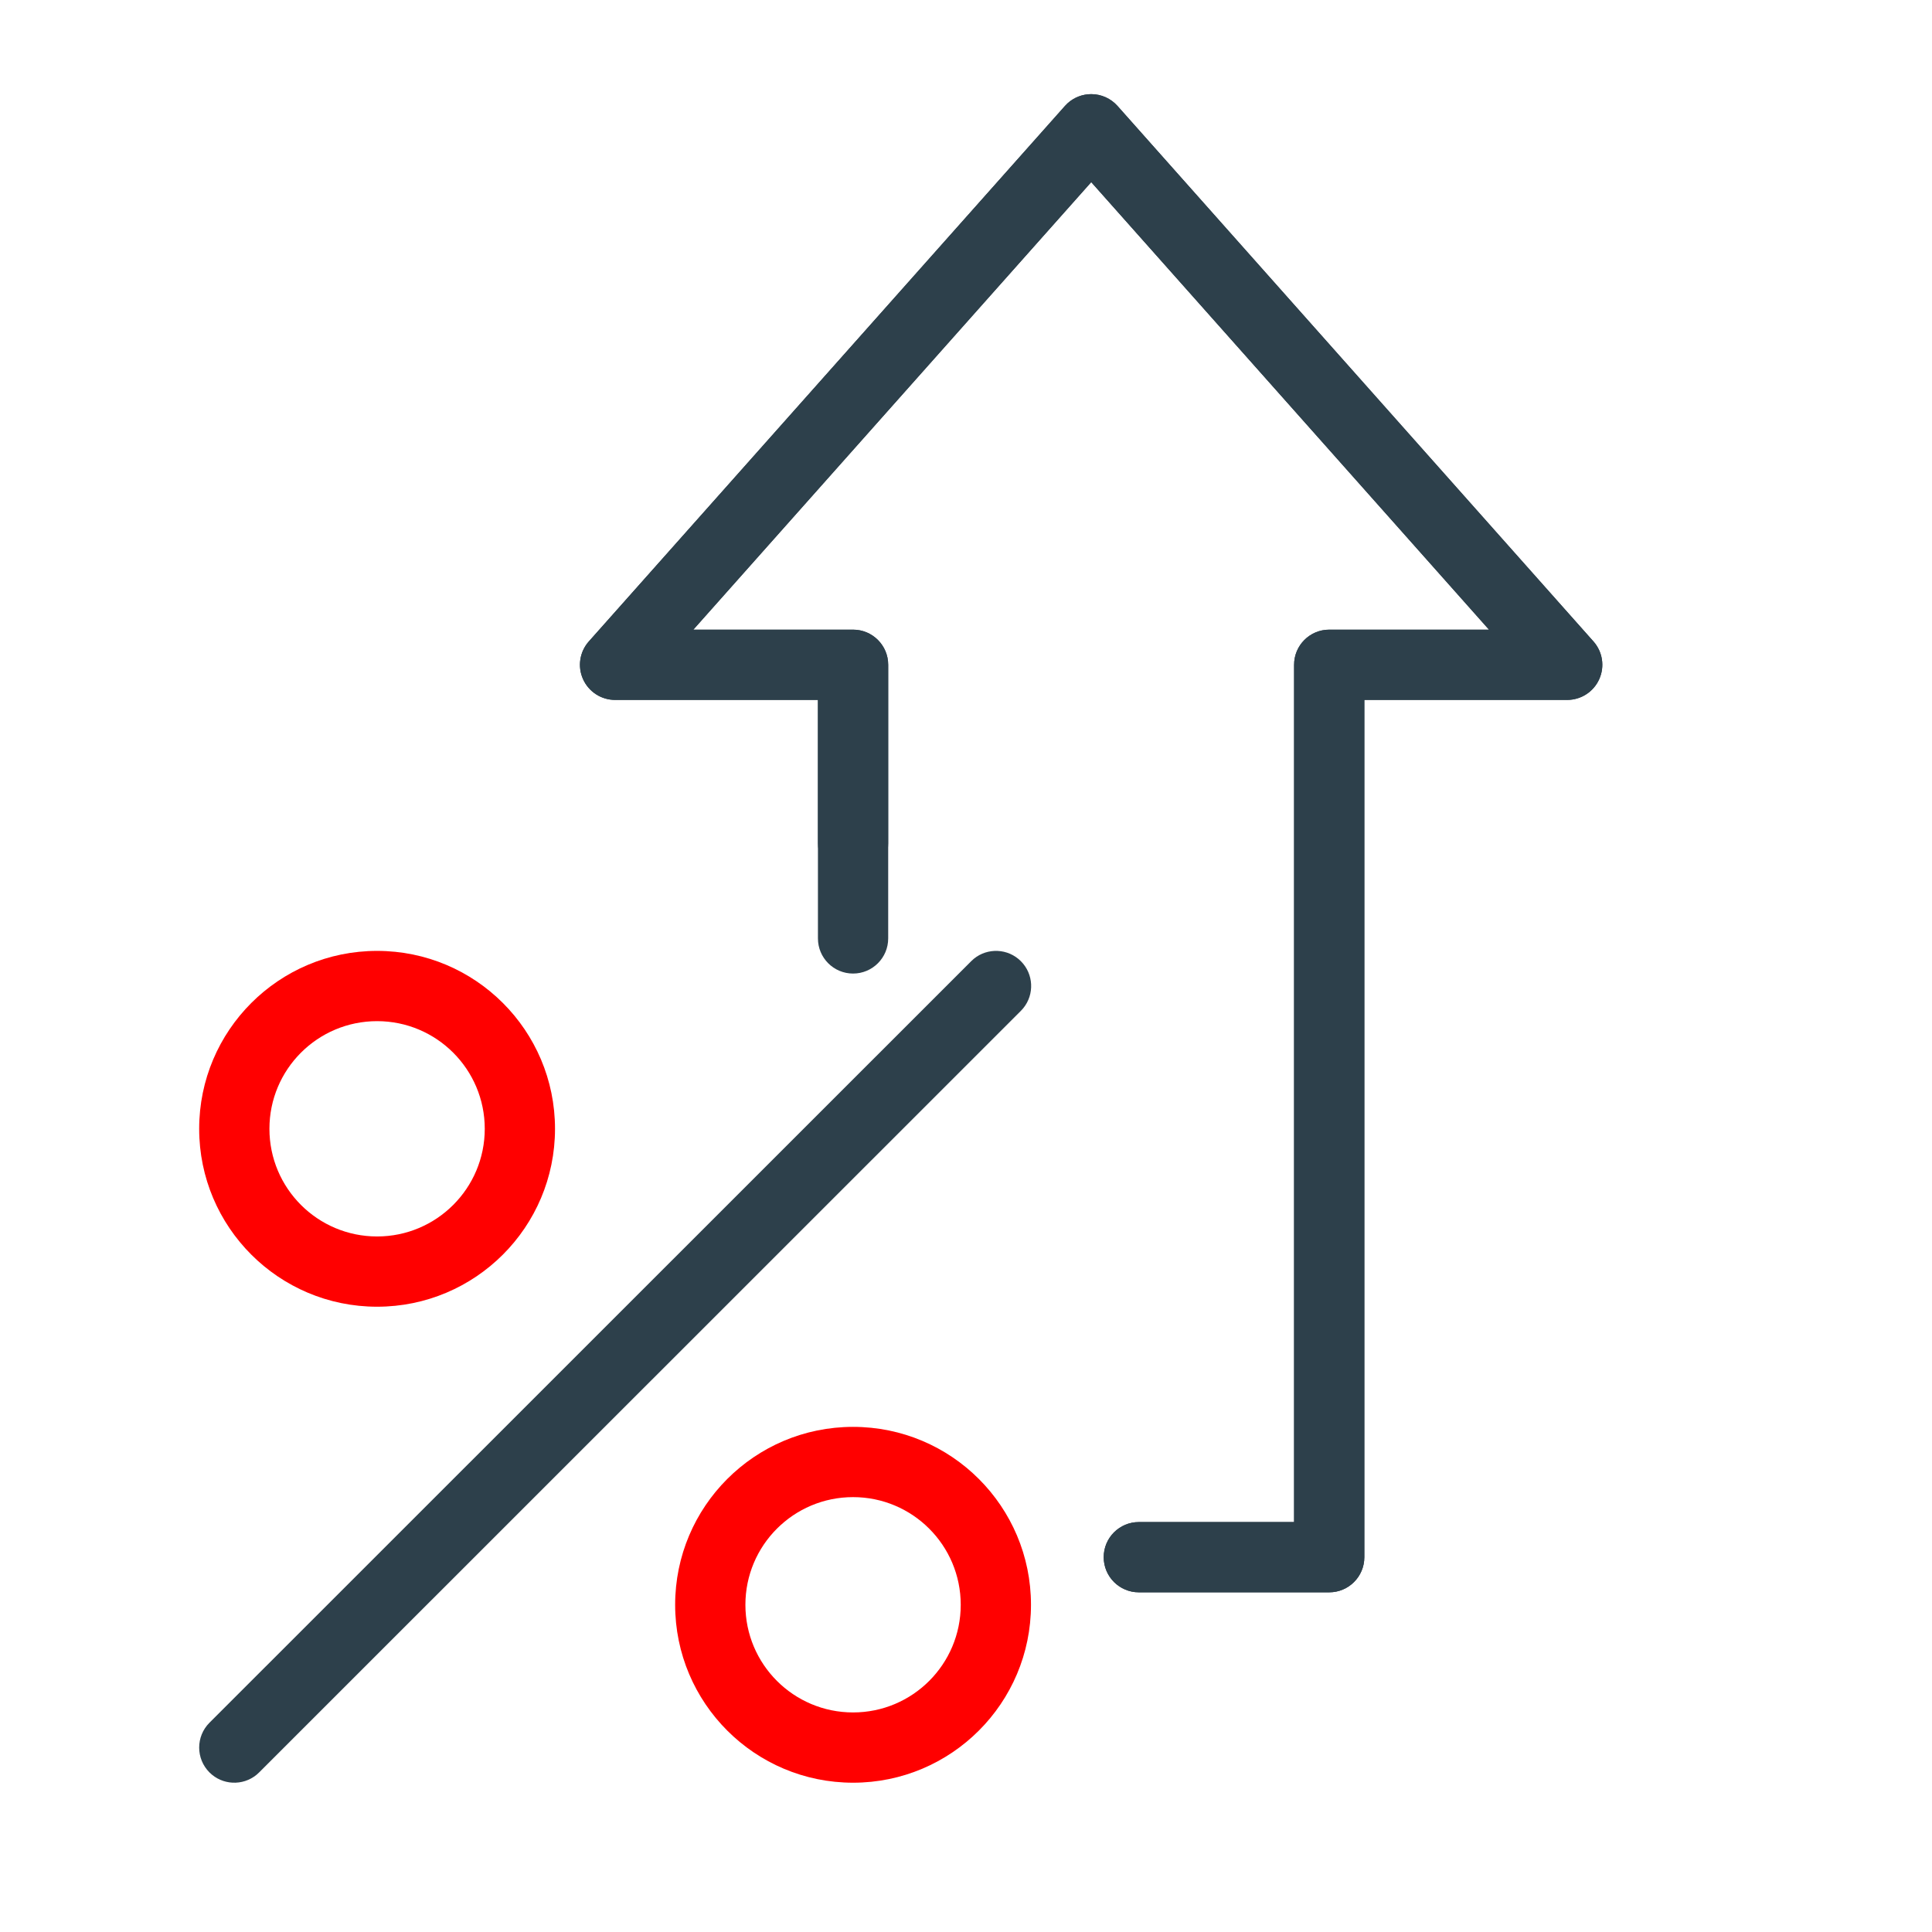 <svg width="110" height="110" viewBox="0 0 110 110" fill="none" xmlns="http://www.w3.org/2000/svg">
<mask id="mask0_2437_3247" style="mask-type:alpha" maskUnits="userSpaceOnUse" x="0" y="0" width="110" height="110">
<path d="M0 0H110V110H0V0Z" fill="#D9D9D9"/>
</mask>
<g mask="url(#mask0_2437_3247)">
<path d="M46.57 48.01V39.85H35.02C34.233 39.85 33.519 39.388 33.196 38.669C32.873 37.951 33.002 37.11 33.525 36.521L60.635 6.031L60.785 5.879C61.151 5.547 61.63 5.36 62.13 5.36C62.701 5.36 63.245 5.604 63.625 6.031L90.725 36.521C91.248 37.11 91.377 37.951 91.054 38.669C90.732 39.388 90.017 39.85 89.23 39.85H77.68V88.66C77.68 89.764 76.785 90.66 75.68 90.66H64.84C63.736 90.66 62.84 89.764 62.84 88.66C62.84 87.555 63.736 86.66 64.84 86.66H73.68V37.85C73.68 36.745 74.576 35.85 75.68 35.85H84.777L62.13 10.37L39.475 35.85H48.57C49.675 35.85 50.57 36.745 50.57 37.85V48.01C50.57 49.115 49.674 50.01 48.57 50.01C47.465 50.01 46.57 49.115 46.57 48.01Z" fill="#2D404B"/>
<path d="M55.447 54.588C56.233 53.947 57.392 53.993 58.124 54.726C58.856 55.458 58.902 56.617 58.261 57.402L58.124 57.554L14.754 100.914L14.602 101.052C13.816 101.692 12.658 101.646 11.926 100.914C11.145 100.133 11.145 98.866 11.926 98.085L55.296 54.726L55.447 54.588Z" fill="#2D404B"/>
<path d="M27.6 64.269C27.6 60.884 24.855 58.14 21.47 58.14C18.084 58.14 15.34 60.884 15.34 64.269C15.34 67.655 18.084 70.399 21.47 70.399C24.855 70.399 27.6 67.655 27.6 64.269ZM31.6 64.269C31.6 69.864 27.065 74.399 21.47 74.399C15.875 74.399 11.34 69.864 11.34 64.269C11.34 58.675 15.875 54.14 21.47 54.14C27.065 54.14 31.6 58.675 31.6 64.269Z" fill="#FF0000"/>
<path d="M54.7 91.37C54.7 87.984 51.955 85.24 48.57 85.24C45.184 85.24 42.44 87.984 42.44 91.37C42.44 94.755 45.184 97.499 48.57 97.499C51.956 97.499 54.7 94.755 54.7 91.37ZM58.7 91.37C58.7 96.964 54.165 101.5 48.57 101.5C42.975 101.499 38.44 96.964 38.44 91.37C38.44 85.775 42.975 81.24 48.57 81.24C54.165 81.24 58.7 85.775 58.7 91.37Z" fill="#FF0000"/>
<path d="M46.57 53.43V39.85H35.02C34.233 39.85 33.519 39.388 33.196 38.669C32.873 37.951 33.002 37.11 33.525 36.521L60.635 6.031L60.785 5.879C61.151 5.547 61.63 5.36 62.13 5.36C62.701 5.36 63.245 5.604 63.625 6.031L90.725 36.521C91.248 37.11 91.377 37.951 91.054 38.669C90.732 39.388 90.017 39.85 89.23 39.85H77.68V88.66C77.68 89.764 76.785 90.66 75.68 90.66H64.84C63.736 90.66 62.84 89.764 62.84 88.66C62.84 87.555 63.736 86.66 64.84 86.66H73.68V37.85C73.68 36.745 74.576 35.85 75.68 35.85H84.777L62.13 10.37L39.475 35.85H48.57C49.675 35.85 50.57 36.745 50.57 37.85V53.43C50.57 54.535 49.674 55.43 48.57 55.43C47.465 55.43 46.57 54.535 46.57 53.43Z" fill="#2D404B"/>
</g>
</svg>
